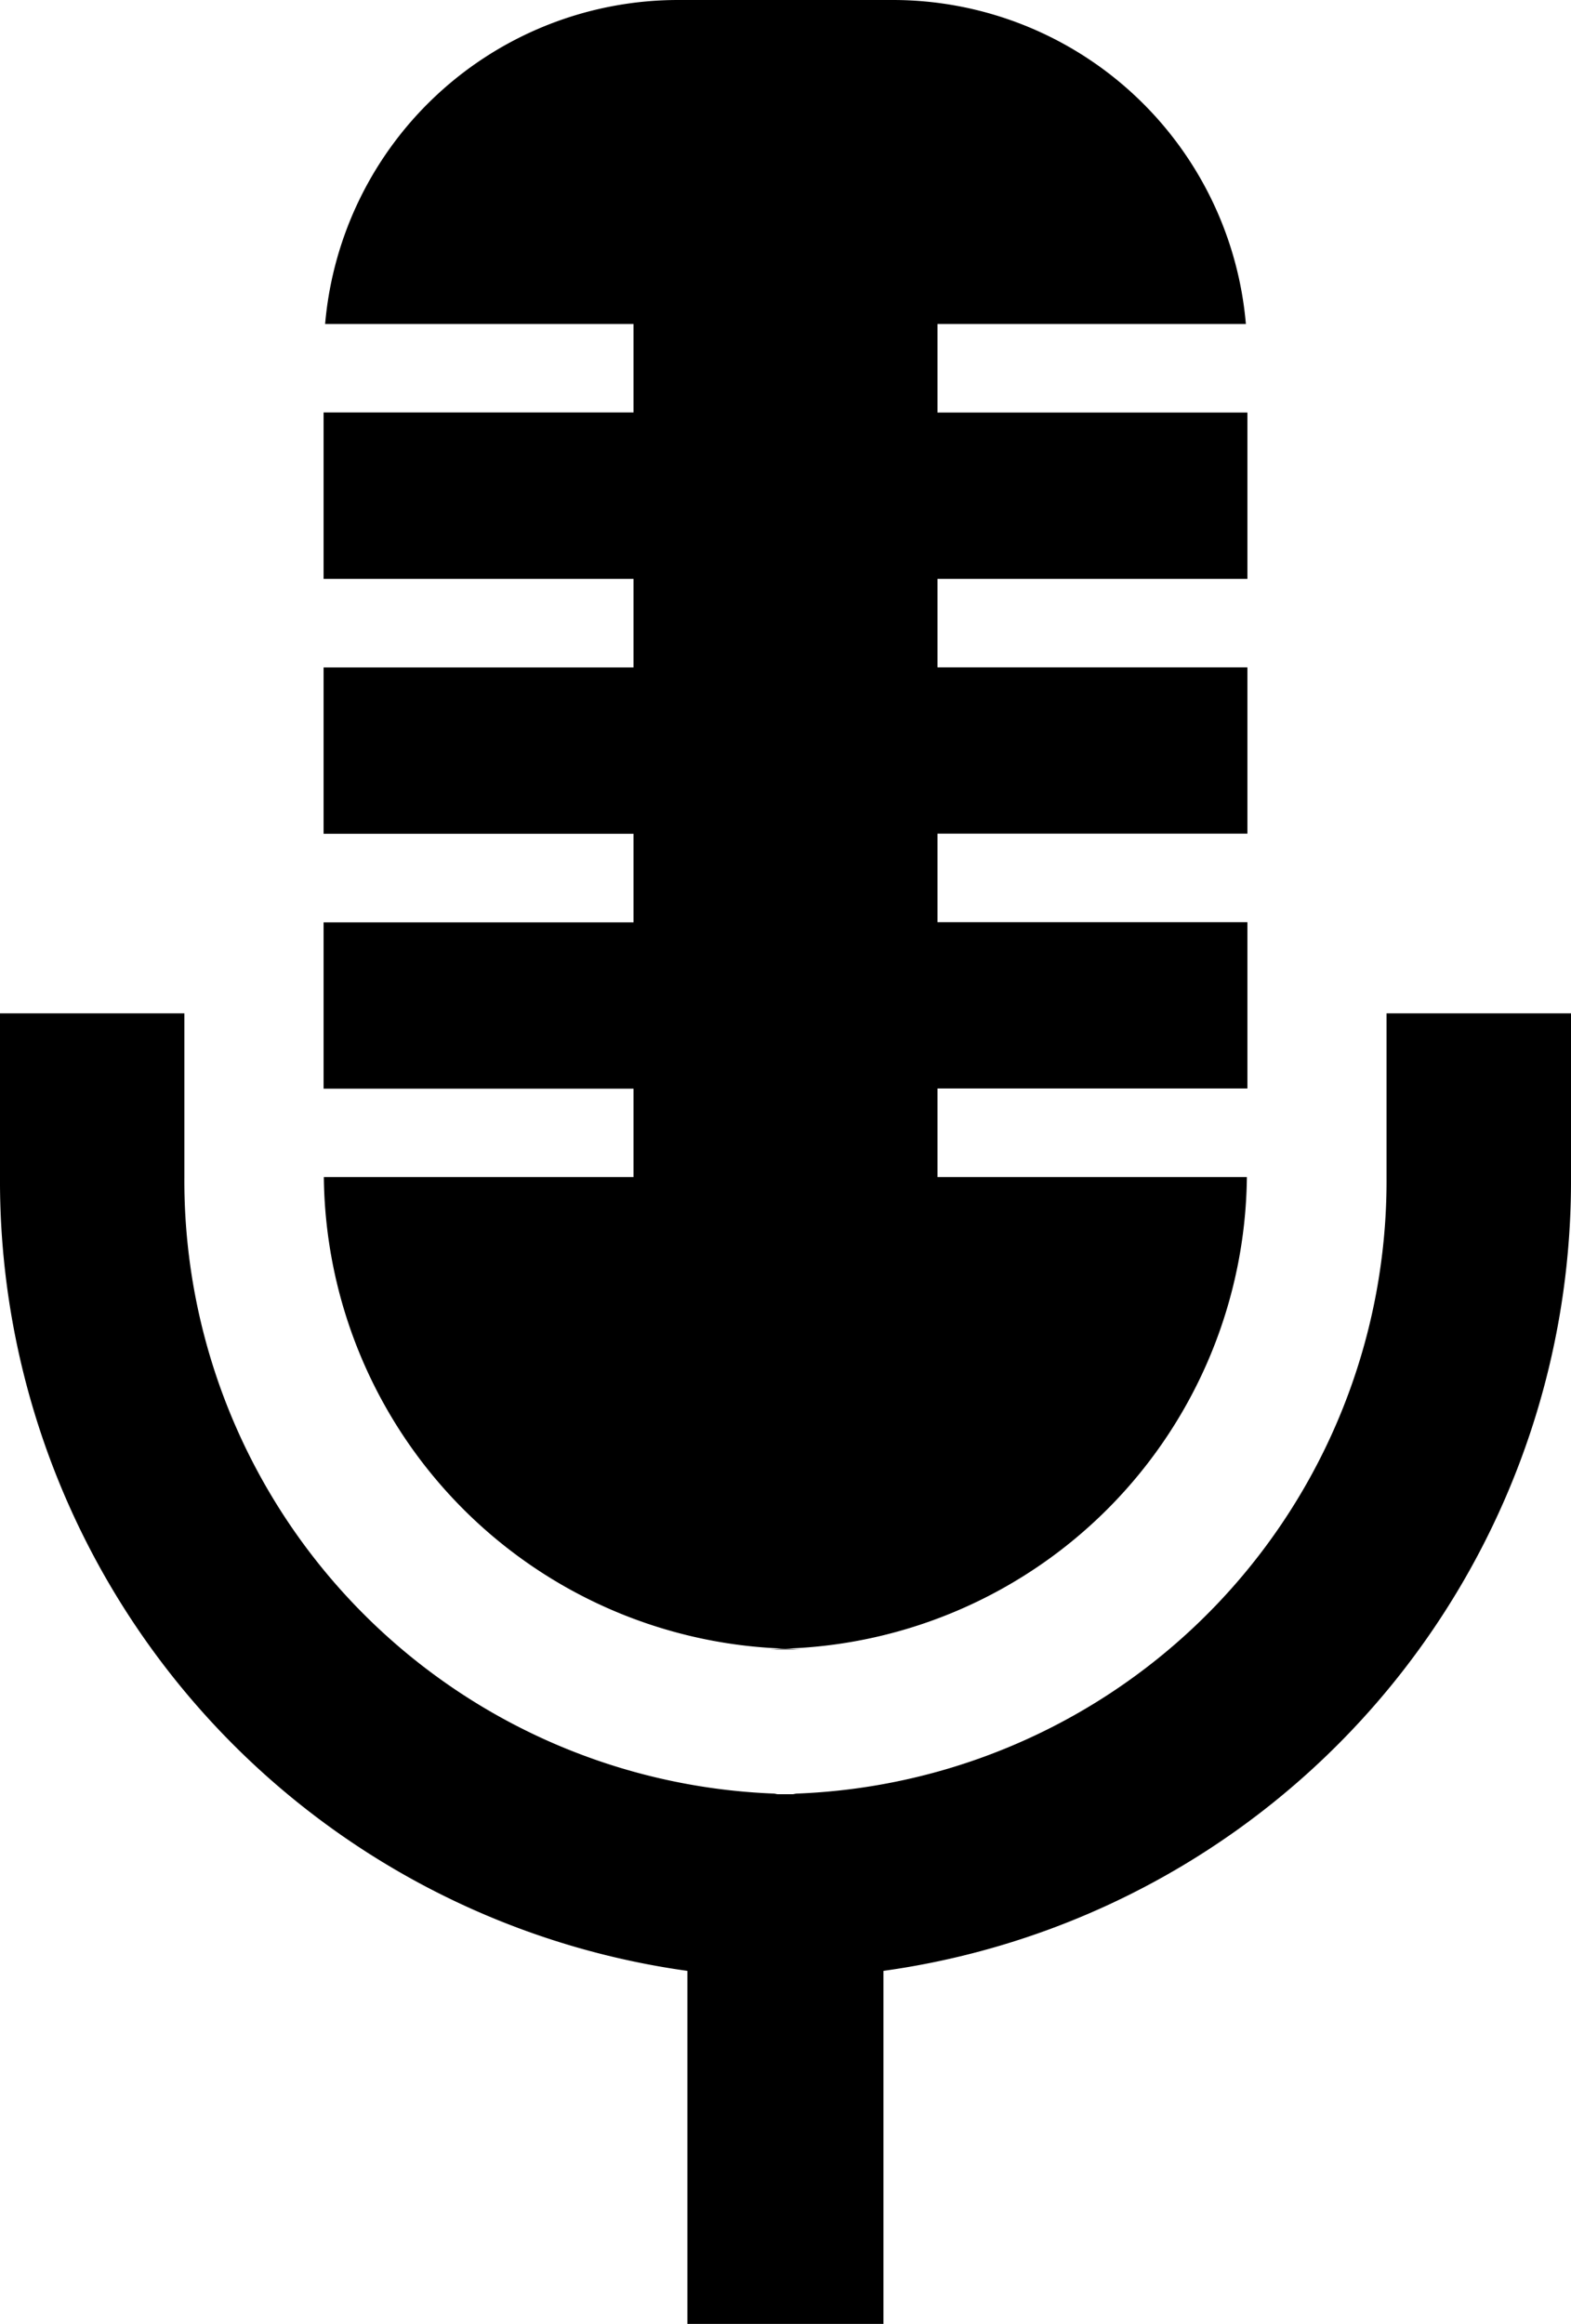 <svg id="グループ_2153" data-name="グループ 2153" xmlns="http://www.w3.org/2000/svg" xmlns:xlink="http://www.w3.org/1999/xlink" width="17.289" height="25.574" viewBox="0 0 17.289 25.574">
  <defs>
    <clipPath id="clip-path">
      <rect id="長方形_1642" data-name="長方形 1642" width="17.289" height="25.574"/>
    </clipPath>
  </defs>
  <g id="グループ_2152" data-name="グループ 2152" transform="translate(0 0)" clip-path="url(#clip-path)">
    <path id="パス_1909" data-name="パス 1909" d="M15.259,13.214v1.808A6.747,6.747,0,0,1,8.773,21.8c-.016,0-.03.005-.046.007H8.562c-.015,0-.03-.006-.046-.007a6.749,6.749,0,0,1-6.487-6.78V13.214H0v1.808a8.776,8.776,0,0,0,7.565,8.729v3.885H9.722V23.751a8.774,8.774,0,0,0,7.567-8.729V13.214Z" transform="translate(0 -2.063)"/>
    <path id="パス_1910" data-name="パス 1910" d="M10.378,21.506c-.056,0-.11-.007-.165-.008s-.109.008-.165.008Z" transform="translate(-1.569 -3.356)"/>
    <path id="パス_1911" data-name="パス 1911" d="M7.631,12.953H4.223A5.245,5.245,0,0,0,9.3,18.142a5.245,5.245,0,0,0,5.081-5.189H10.976v-.975h3.411v-1.83H10.976V9.174h3.411V7.344H10.976V6.37h3.411V4.54H10.976V3.565H14.37A3.9,3.9,0,0,0,10.489,0H8.118A3.9,3.9,0,0,0,4.237,3.565H7.631v.974H4.22V6.37H7.631v.975H4.22v1.83H7.631v.975H4.22v1.83H7.631Z" transform="translate(-0.659 0)"/>
  </g>
</svg>
